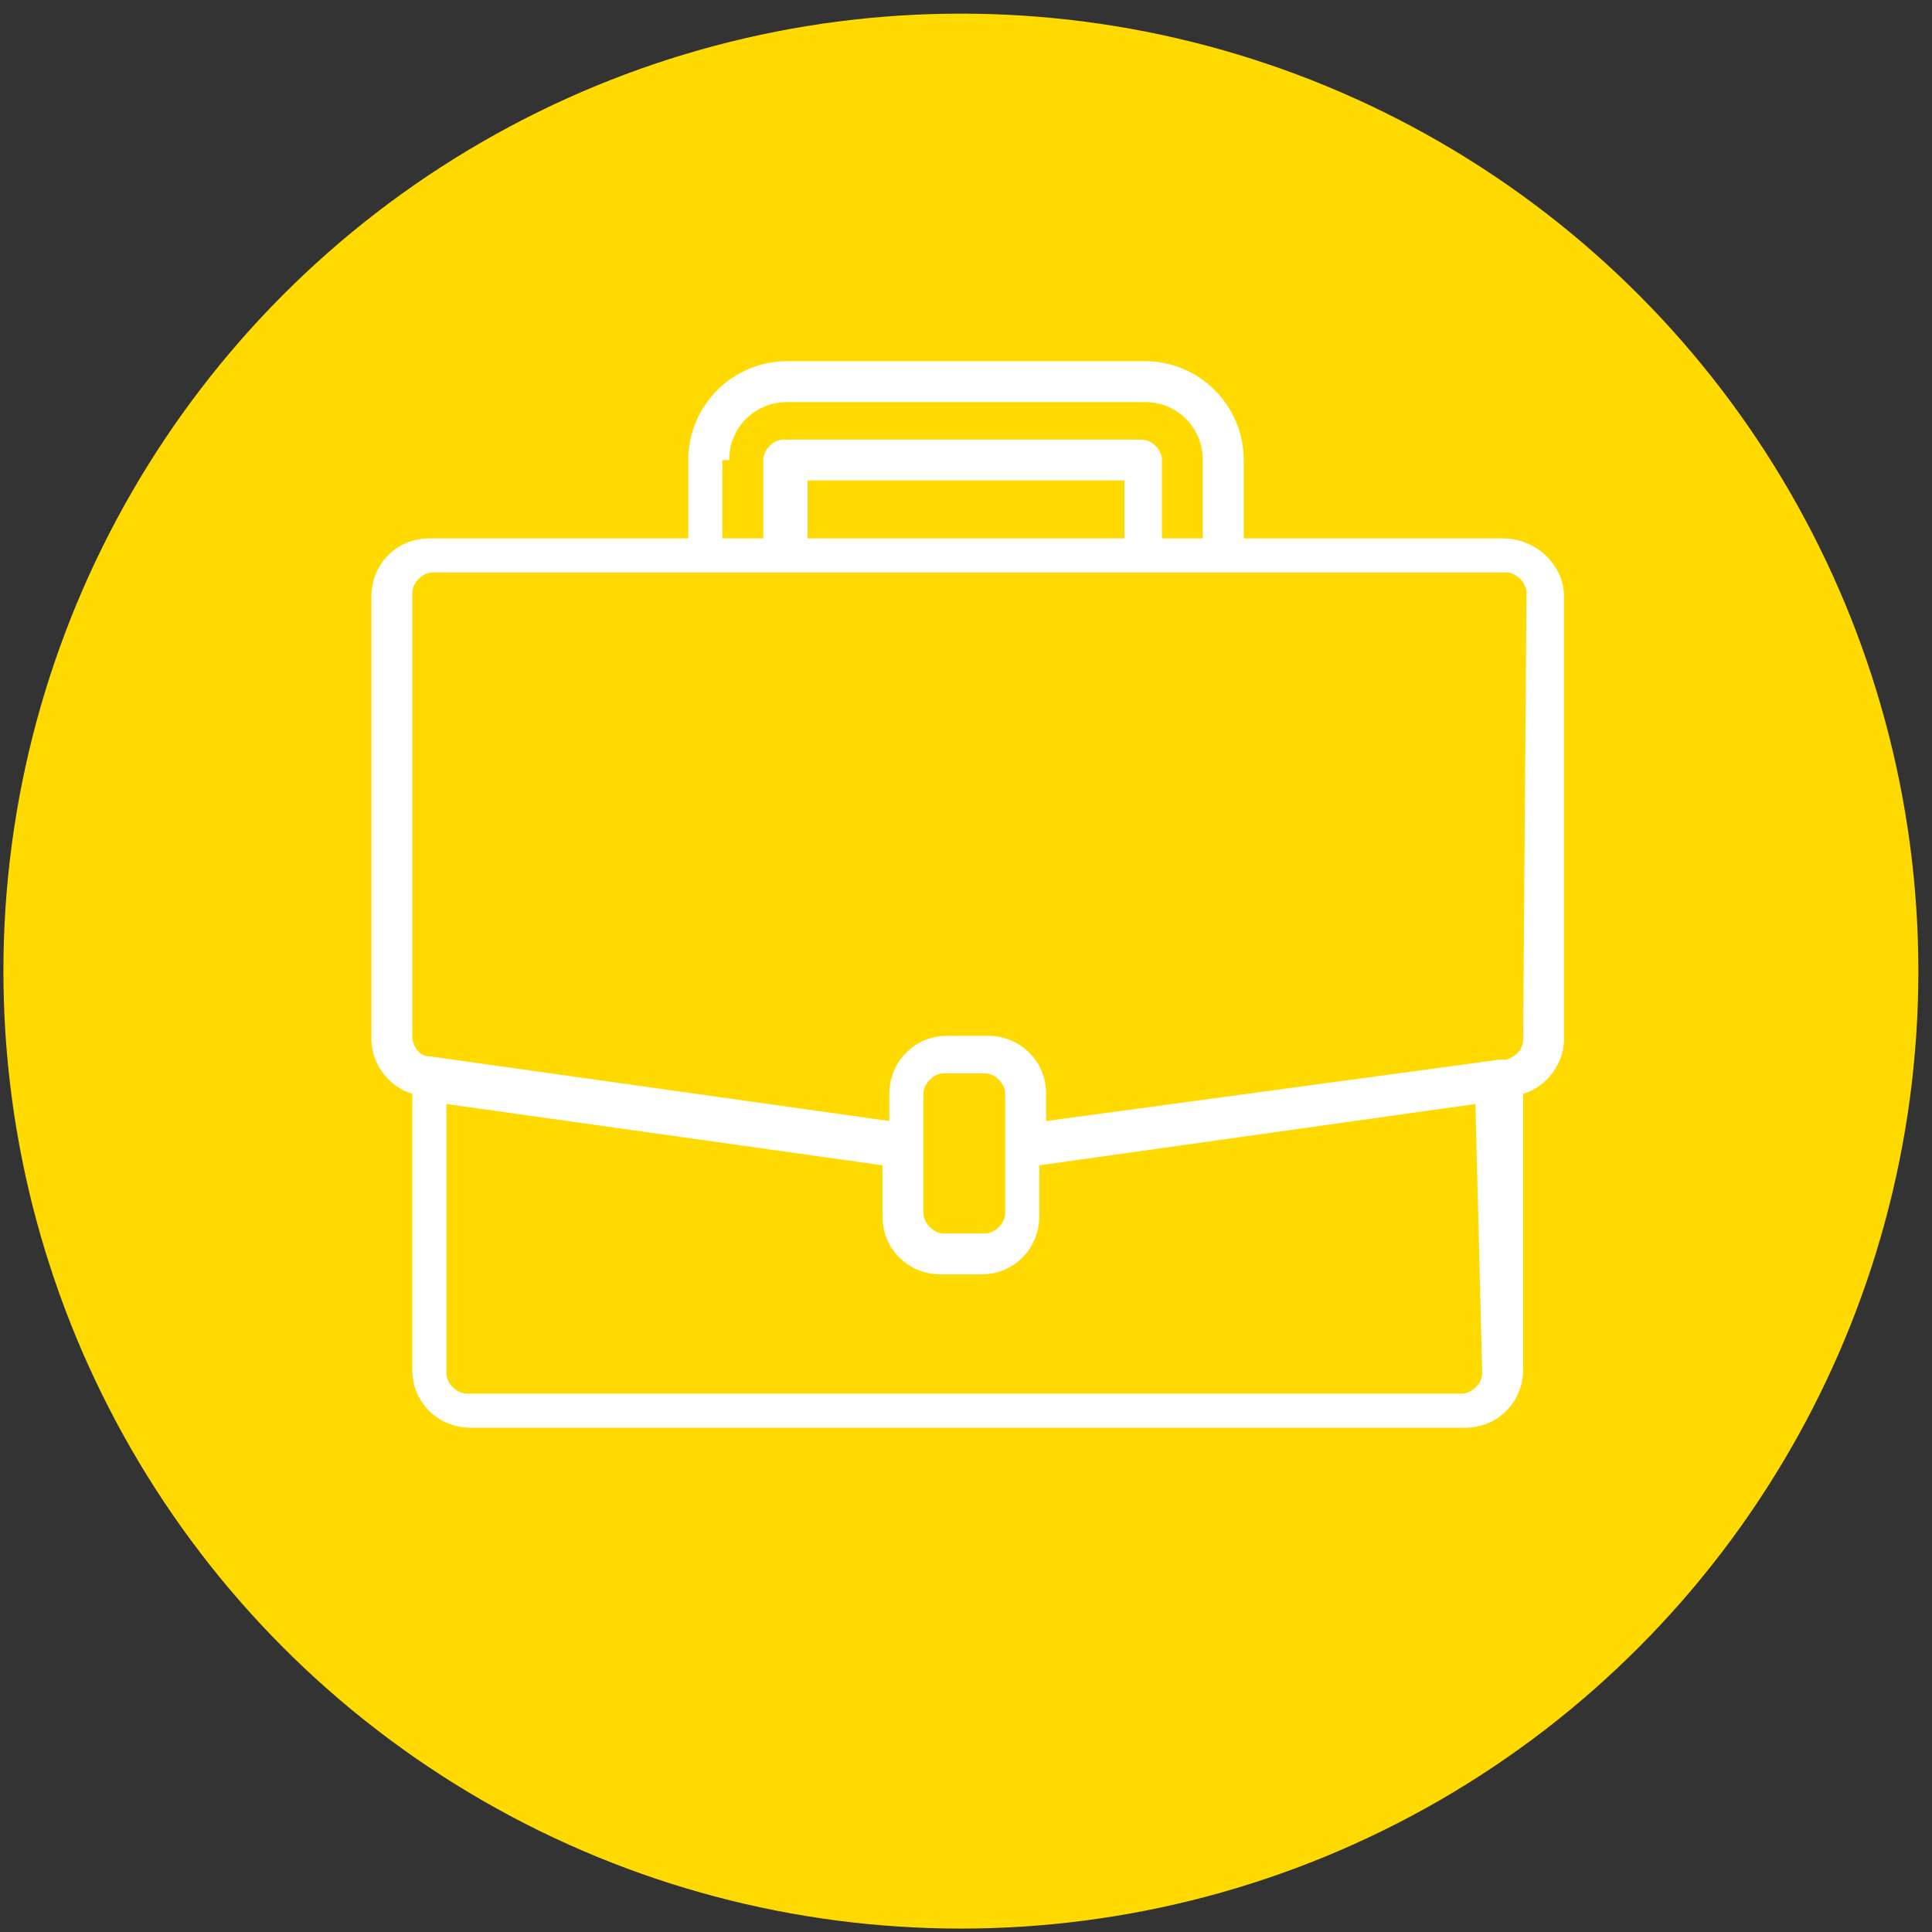 <?xml version="1.0" encoding="UTF-8"?> <svg xmlns="http://www.w3.org/2000/svg" xmlns:xlink="http://www.w3.org/1999/xlink" version="1.1" id="Ebene_1" x="0px" y="0px" viewBox="0 0 56.7 56.7" style="enable-background:new 0 0 56.7 56.7;" xml:space="preserve"><rect x="0" y="0" width="56.7" height="56.7" fill="#333333" stroke="none"/> <style type="text/css"> .st0{fill:#FFDA00;} .st1{fill:#FFFFFF;} </style> <g id="Gruppe_629" transform="translate(-747 -2909)"> <circle id="Ellipse_21" class="st0" cx="775.2" cy="2937.5" r="28.1"></circle> <path id="suitcase" class="st1" d="M791.1,2924.8h-7.6v-2.3c0-1.6-1.3-2.9-2.9-2.9h-10.5c-1.6,0-2.9,1.3-2.9,2.9v2.3h-7.6 c-1,0-1.7,0.8-1.7,1.7c0,0,0,0,0,0v13c0,0.7,0.5,1.4,1.2,1.6v8.1c0,1,0.8,1.7,1.7,1.7h29.2c1,0,1.7-0.8,1.7-1.7v-8.1 c0.7-0.2,1.2-0.9,1.2-1.6v-13C792.9,2925.6,792.1,2924.8,791.1,2924.8z M768.4,2922.5c0-1,0.8-1.7,1.7-1.7h10.5 c1,0,1.7,0.8,1.7,1.7v2.3h-1.2v-2.3c0-0.3-0.3-0.6-0.6-0.6l0,0h-10.5c-0.3,0-0.6,0.3-0.6,0.6v2.3h-1.2V2922.5z M780,2924.8h-9.3 v-1.7h9.3V2924.8z M790.5,2949.3c0,0.3-0.3,0.6-0.6,0.6l0,0h-29.2c-0.3,0-0.6-0.3-0.6-0.6l0,0v-7.9l12.8,1.8v1.5 c0,1,0.8,1.7,1.7,1.7h1.2c1,0,1.7-0.8,1.7-1.7v-1.5l12.8-1.8L790.5,2949.3z M776.5,2944.6c0,0.3-0.3,0.6-0.6,0.6l0,0h-1.2 c-0.3,0-0.6-0.3-0.6-0.6l0,0v-3.5c0-0.3,0.3-0.6,0.6-0.6h0h1.2c0.3,0,0.6,0.3,0.6,0.6l0,0V2944.6z M791.7,2939.5 c0,0.3-0.2,0.5-0.5,0.6l-0.2,0l-13.3,1.8v-0.8c0-1-0.8-1.7-1.7-1.7h-1.2c-1,0-1.7,0.8-1.7,1.7v0.8l-13.5-1.9 c-0.3,0-0.5-0.3-0.5-0.6v-13c0-0.3,0.3-0.6,0.6-0.6h31.5c0.3,0,0.6,0.3,0.6,0.6c0,0,0,0,0,0L791.7,2939.5z"></path> </g> </svg> 